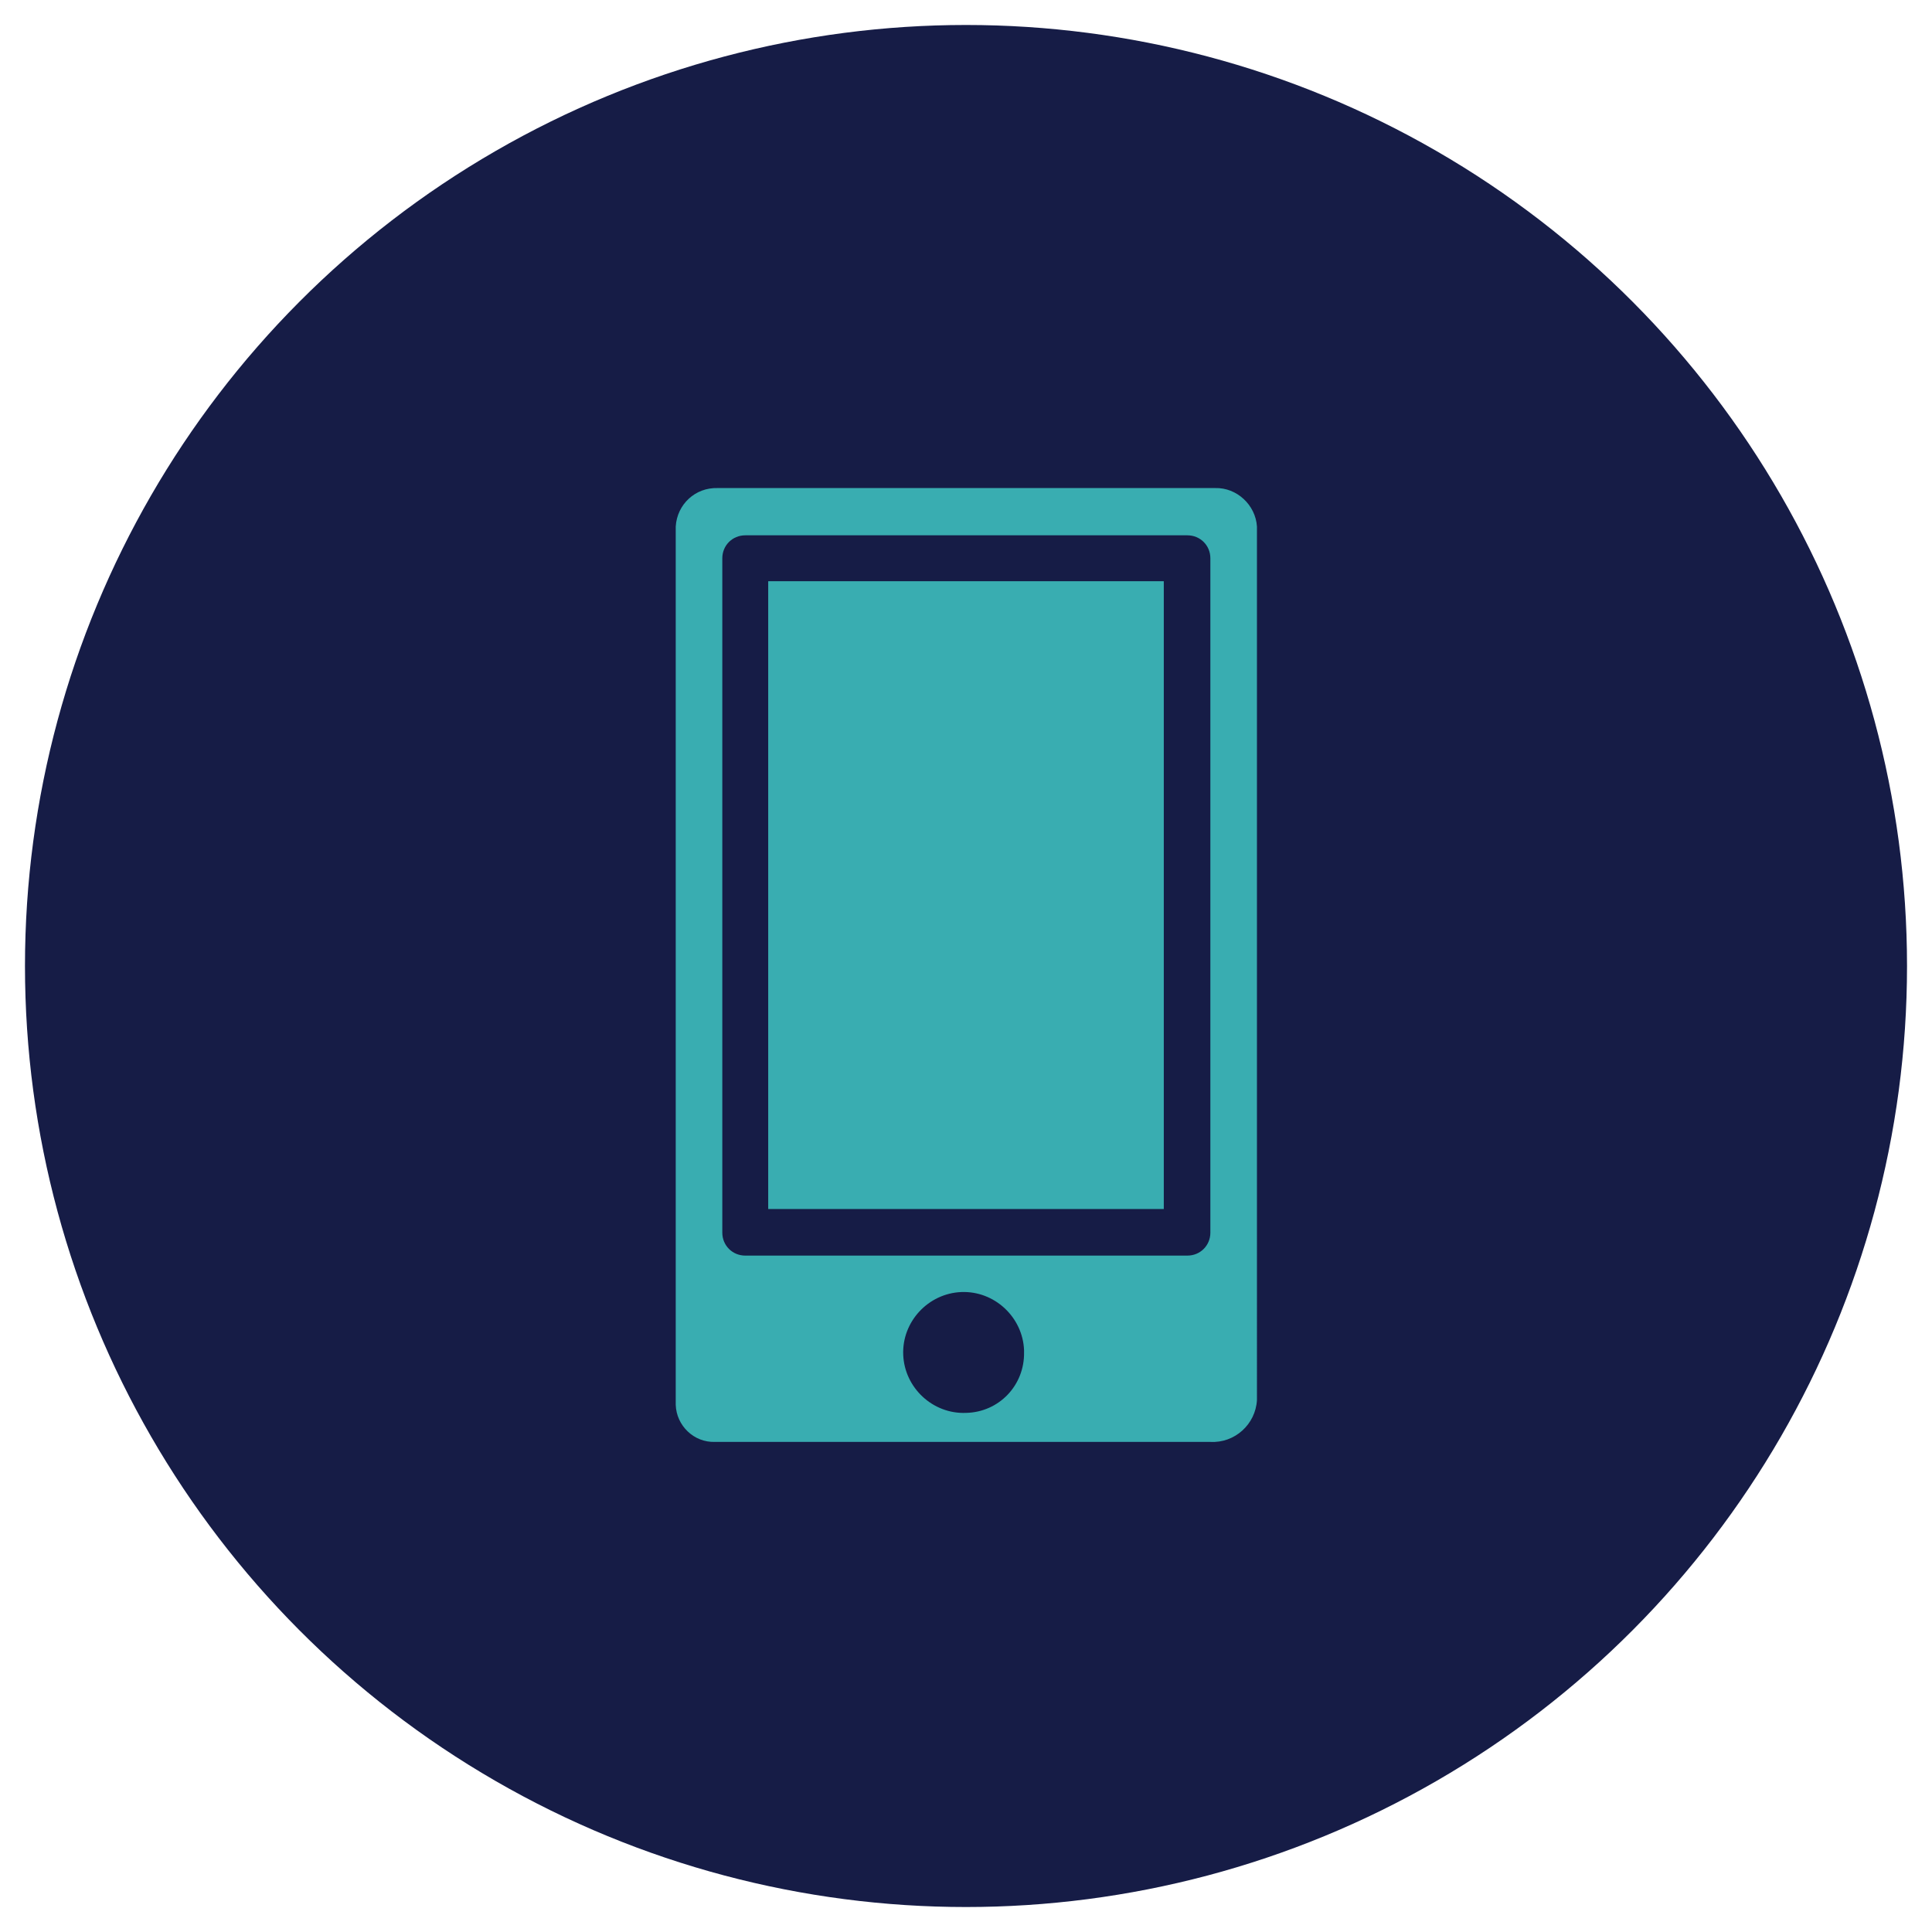 <?xml version="1.0" encoding="UTF-8"?> <!-- Generator: Adobe Illustrator 24.2.0, SVG Export Plug-In . SVG Version: 6.00 Build 0) --> <svg xmlns="http://www.w3.org/2000/svg" xmlns:xlink="http://www.w3.org/1999/xlink" version="1.1" id="Layer_1" x="0px" y="0px" viewBox="0 0 286.2 286.2" style="enable-background:new 0 0 286.2 286.2;" xml:space="preserve"> <style type="text/css"> .st0{fill:#161C46;} .st1{fill:url(#SVGID_1_);} .st2{fill:url(#SVGID_2_);} .st3{fill:url(#SVGID_3_);} .st4{fill:url(#SVGID_4_);} .st5{fill:url(#SVGID_5_);} .st6{fill:url(#SVGID_6_);} .st7{fill:url(#SVGID_7_);} .st8{fill:url(#SVGID_8_);} .st9{fill:#39ADB1;} </style> <circle class="st0" cx="143.1" cy="143.1" r="139.4"></circle> <g> <g> <g> <rect x="113.8" y="86.1" class="st9" width="58.6" height="93"></rect> <path class="st9" d="M180,72.3h-73.7c-3.3-0.1-6,2.4-6.2,5.7v130.1c0.1,3.1,2.7,5.6,5.8,5.5c0.1,0,0.1,0,0.2,0h73.2 c3.6,0.2,6.7-2.6,6.9-6.2c0-0.1,0-0.2,0-0.4V78C186,74.8,183.2,72.2,180,72.3z M143.1,209.3C143.1,209.3,143.1,209.3,143.1,209.3 c-4.9,0.2-9.1-3.7-9.3-8.6s3.7-9.1,8.6-9.3c4.9-0.2,9.1,3.7,9.3,8.6c0,0.1,0,0.2,0,0.3C151.8,205.2,148,209.2,143.1,209.3z M179.3,182.6c0,1.9-1.5,3.4-3.4,3.4h-65.5c-1.9,0-3.4-1.5-3.4-3.4V82.7c0-1.9,1.5-3.4,3.4-3.4h65.5c1.9,0,3.4,1.5,3.4,3.4V182.6 z"></path> </g> </g> </g> </svg> 
